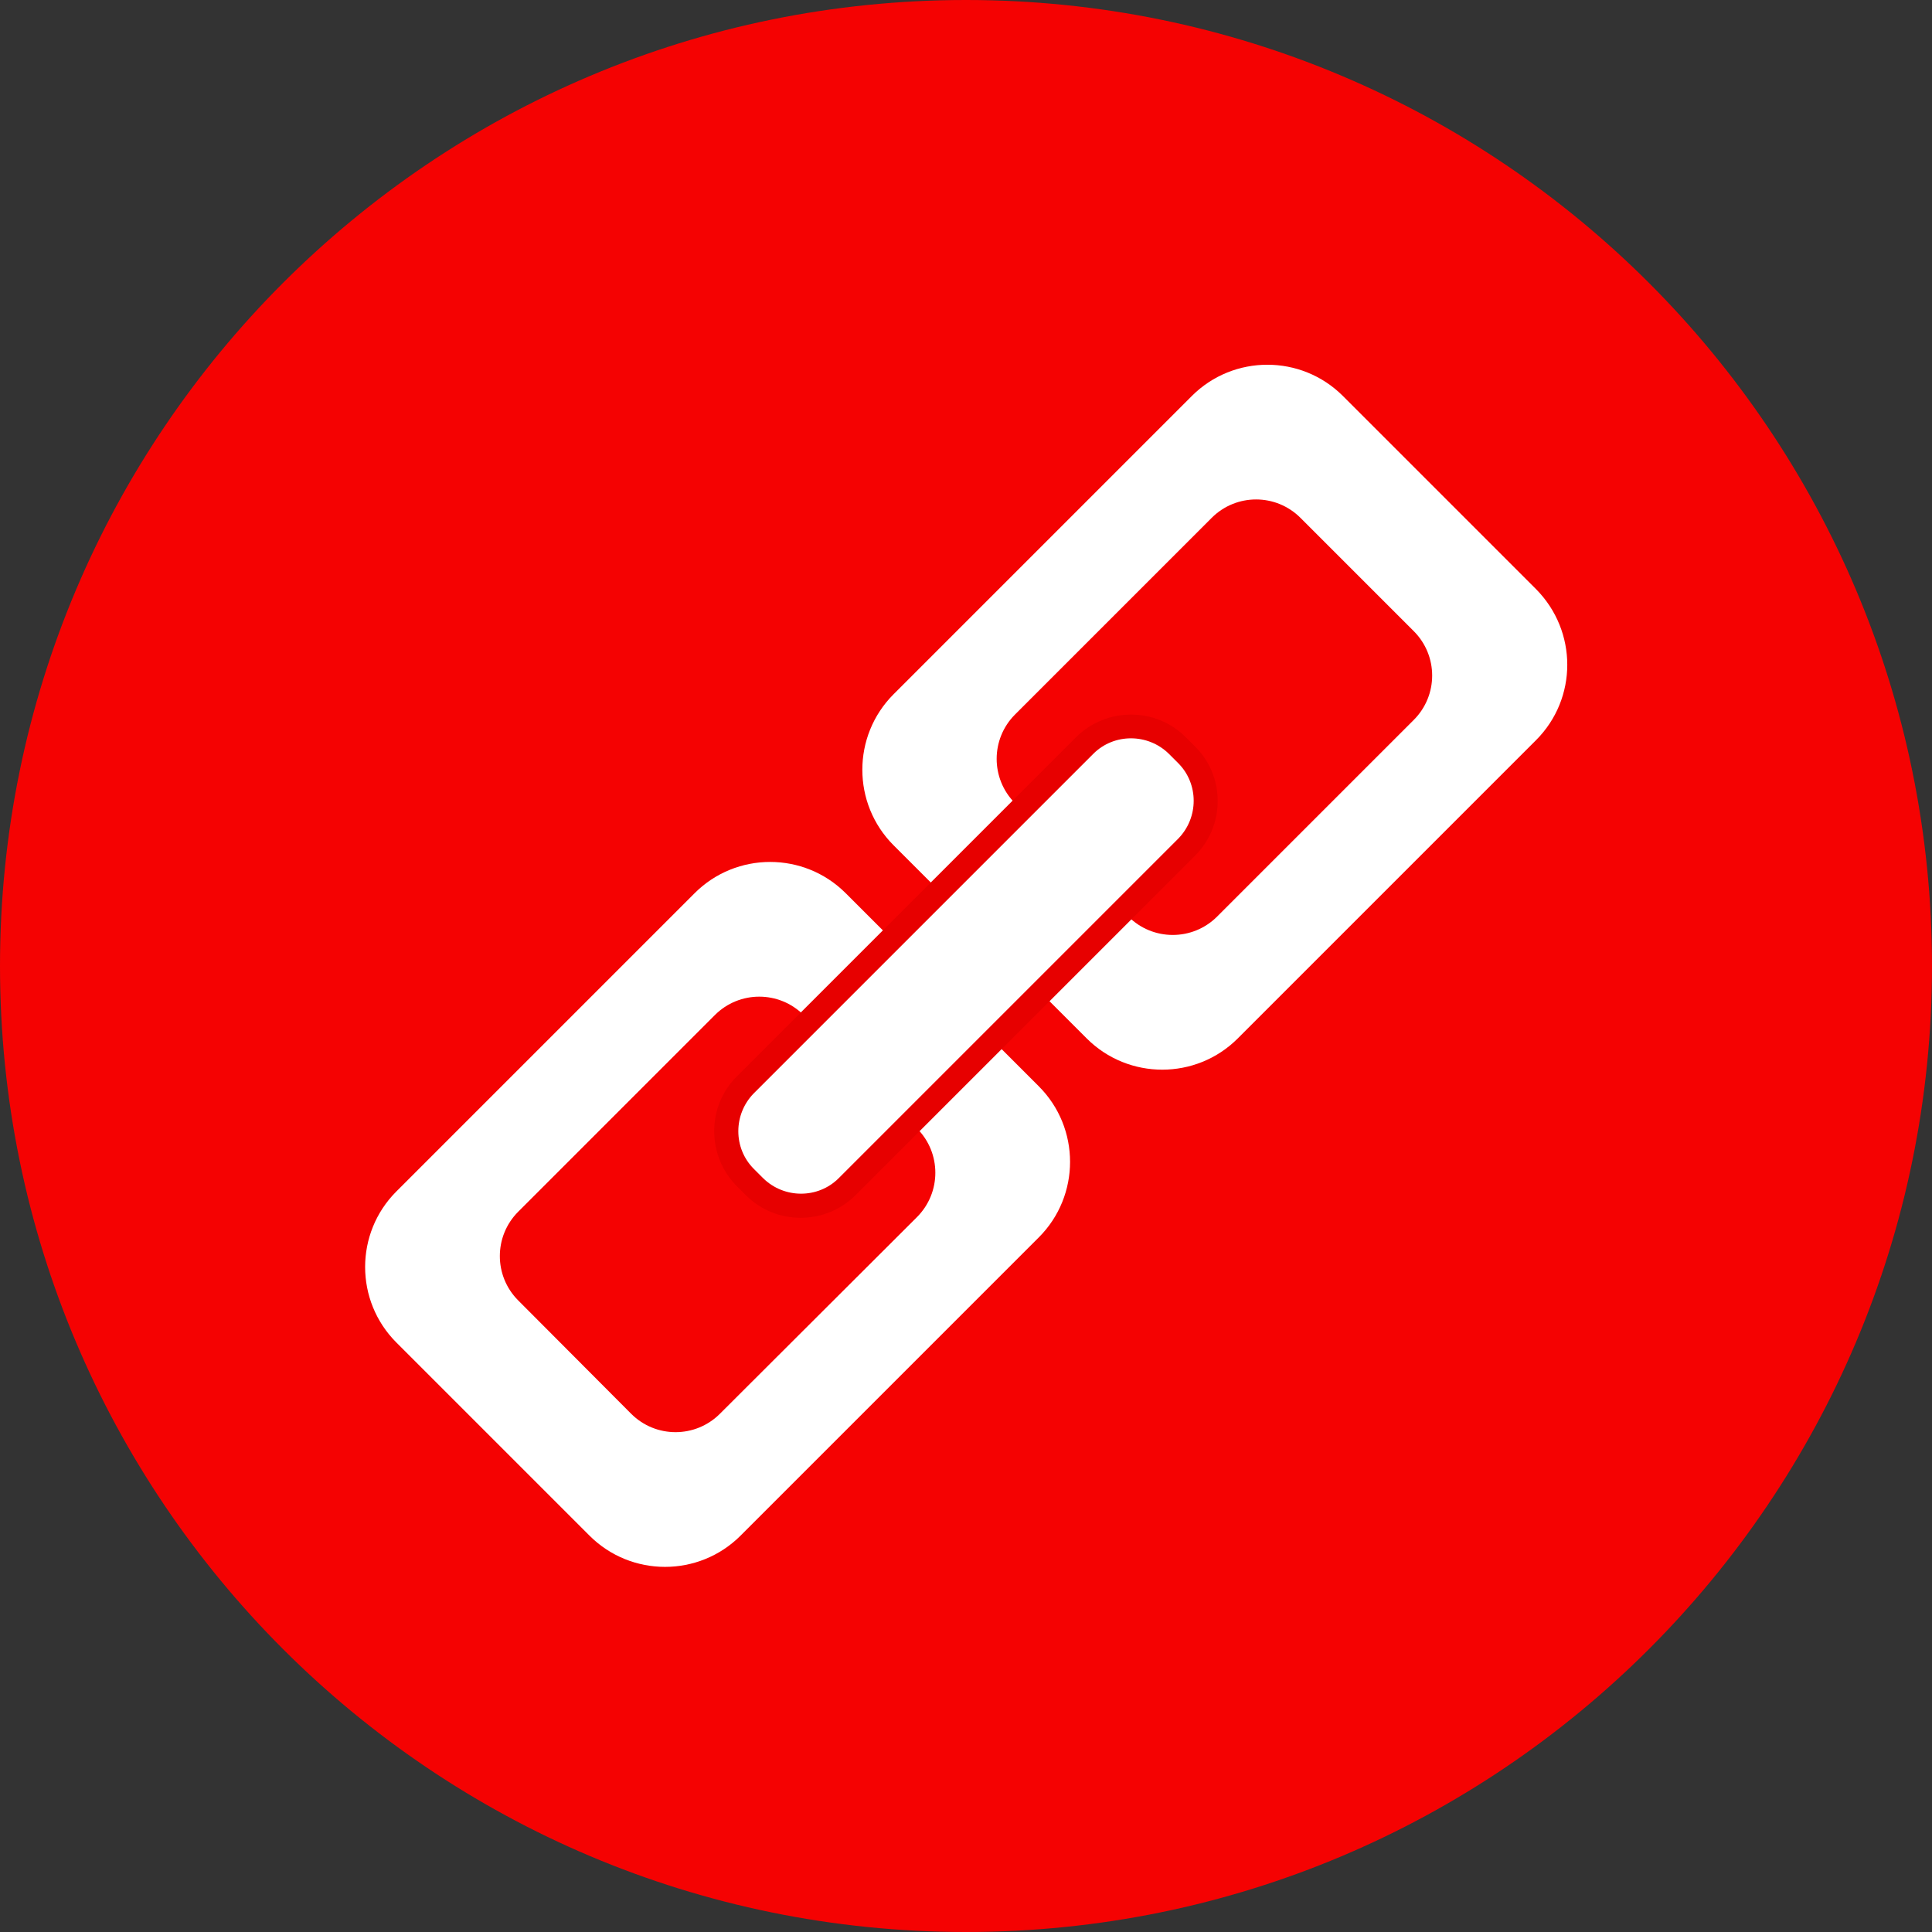 <?xml version="1.0" encoding="UTF-8"?><svg xmlns="http://www.w3.org/2000/svg" xmlns:xlink="http://www.w3.org/1999/xlink" enable-background="new 0 0 512 512" fill="#000000" height="496.2" preserveAspectRatio="xMidYMid meet" version="1" viewBox="7.9 7.9 496.2 496.2" width="496.2" zoomAndPan="magnify">
 <rect x="7.9" y="7.9" width="496.2" height="496.2" fill="#333333" stroke="none"/>
 <g id="change1_1"><path d="m7.9 256c0-137 111.1-248.1 248.1-248.1s248.1 111.1 248.1 248.1-111.1 248.1-248.1 248.1-248.1-111.1-248.1-248.1z" fill="#f50202"/></g>
 <g fill="#ffffff" id="change2_2">
  <path d="m402.4 159.2-49.6-49.6c-10.7-10.7-28.1-10.7-38.8 0l-76.6 76.6c-10.7 10.7-10.7 28.1 0 38.8l49.6 49.6c10.7 10.7 28.1 10.7 38.8 0l76.6-76.6c10.7-10.7 10.7-28 0-38.8m-81.9 84.1c-6.3 6.3-16.5 6.3-22.8 0l-29.1-29.1c-6.3-6.3-6.3-16.5 0-22.8l50.5-50.5c6.3-6.3 16.5-6.3 22.8 0l29.1 29.1c6.3 6.3 6.3 16.5 0 22.8z" fill="inherit"/>
  <path d="m274.7 286.9-49.6-49.6c-10.7-10.7-28.1-10.7-38.8 0l-76.6 76.6c-10.7 10.7-10.7 28.1 0 38.8l49.6 49.6c10.7 10.7 28.1 10.7 38.8 0l76.6-76.6c10.7-10.7 10.7-28.1 0-38.8m-81.9 84.1c-6.3 6.3-16.5 6.3-22.8 0l-29-29.1c-6.3-6.3-6.3-16.5 0-22.8l50.5-50.5c6.3-6.3 16.5-6.3 22.8 0l29.1 29.1c6.3 6.3 6.3 16.5 0 22.8z" fill="inherit"/>
 </g>
 <g id="change3_1"><path d="m314.8 199.6-2.4-2.4c-7.7-7.7-20.3-7.7-28.1 0l-87.2 87.2c-7.7 7.7-7.7 20.3 0 28.1l2.4 2.4c7.7 7.7 20.3 7.7 28.1 0l87.2-87.2c7.8-7.8 7.8-20.4 0-28.1" fill="#e70000"/></g>
 <g id="change2_1"><path d="m223.3 310.5c-5.3 5.3-14 5.3-19.4 0l-2.4-2.4c-5.3-5.3-5.3-14 0-19.4l87.2-87.2c5.3-5.3 14-5.3 19.4 0l2.4 2.4c5.3 5.3 5.3 14 0 19.4z" fill="#ffffff"/></g>
</svg>
